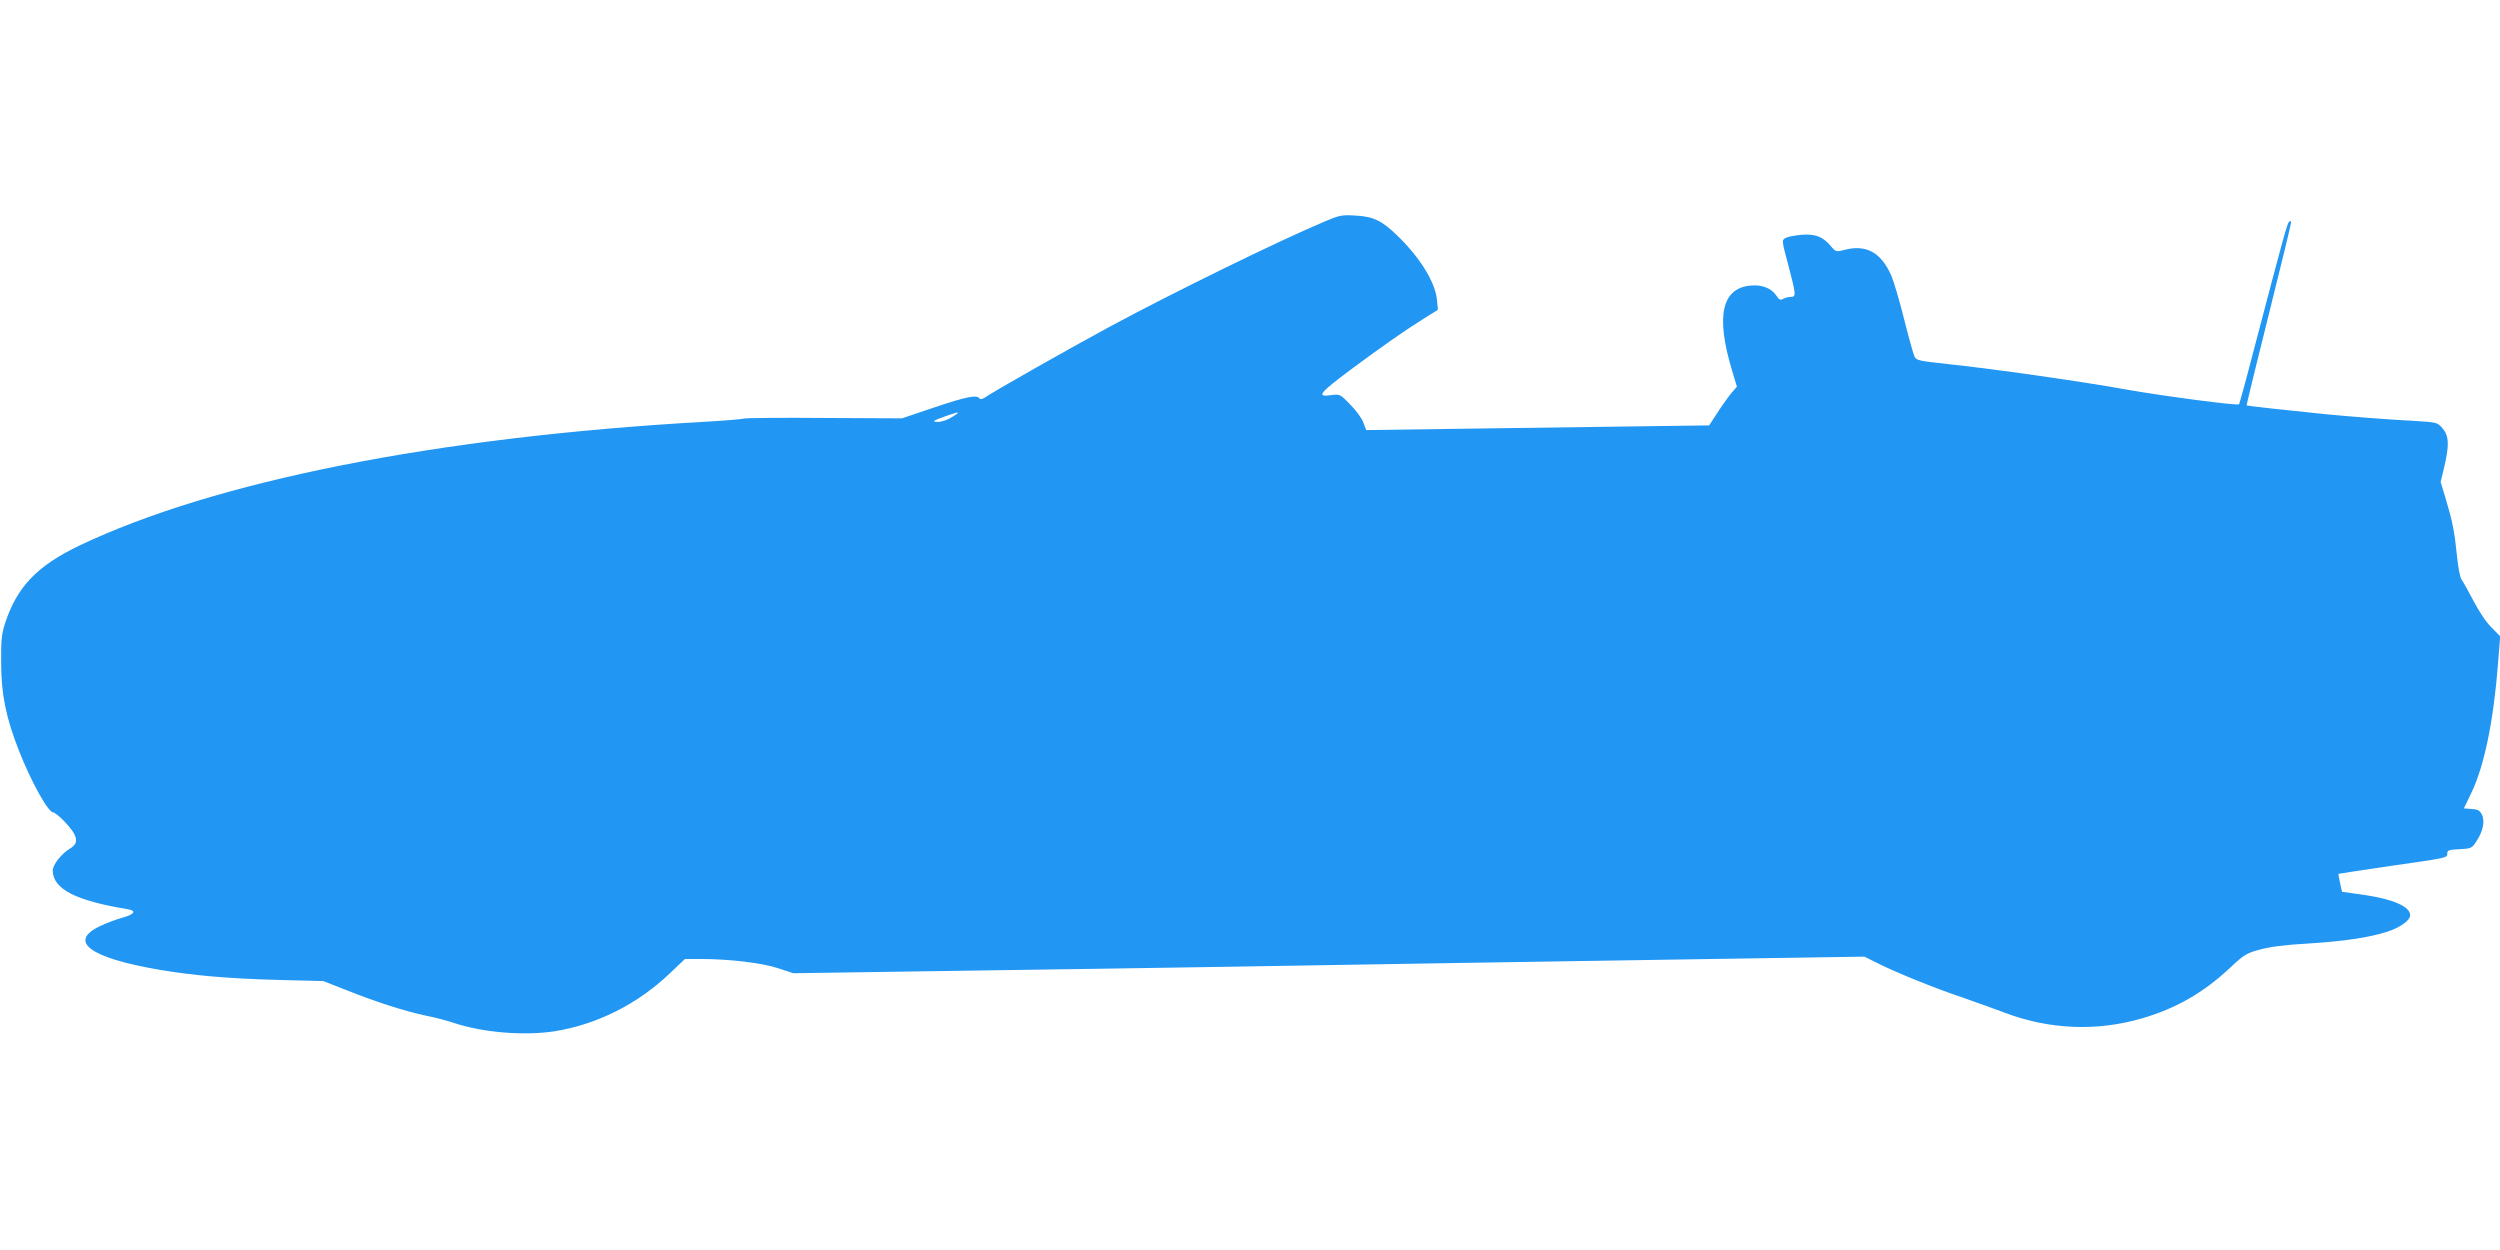 <?xml version="1.0" standalone="no"?>
<!DOCTYPE svg PUBLIC "-//W3C//DTD SVG 20010904//EN"
 "http://www.w3.org/TR/2001/REC-SVG-20010904/DTD/svg10.dtd">
<svg version="1.0" xmlns="http://www.w3.org/2000/svg"
 width="1280pt" height="640pt" viewBox="0 0 1280 640"
 preserveAspectRatio="xMidYMid meet">
<g transform="translate(0,640) scale(0.1,-0.1)"
fill="#2196f3" stroke="none">
<path d="M6785 5267 c-236 -99 -781 -366 -1100 -538 -193 -104 -596 -332 -637
-361 -16 -11 -29 -15 -33 -8 -12 20 -69 9 -231 -46 l-166 -56 -396 2 c-219 2
-404 0 -412 -3 -8 -3 -103 -11 -210 -17 -1369 -78 -2503 -304 -3195 -634 -214
-103 -316 -209 -377 -391 -20 -60 -23 -89 -22 -210 0 -160 25 -280 90 -446 64
-163 151 -319 177 -319 7 0 31 -19 54 -43 71 -73 80 -112 34 -140 -46 -27 -91
-84 -91 -115 2 -94 116 -153 383 -197 49 -8 36 -27 -31 -45 -26 -7 -74 -25
-108 -41 -169 -79 -55 -163 301 -224 177 -30 354 -45 600 -52 l240 -6 120 -47
c153 -61 297 -107 405 -130 47 -9 114 -27 149 -39 147 -48 356 -65 511 -41
218 35 426 140 590 297 l77 73 79 0 c149 0 315 -20 397 -47 l79 -26 811 12
c447 6 1078 16 1402 21 325 5 871 14 1215 20 344 5 947 15 1341 21 l715 11 60
-30 c99 -50 290 -128 444 -180 80 -28 176 -62 214 -77 227 -86 470 -97 703
-29 173 50 316 132 451 259 70 66 84 75 152 93 50 14 132 25 246 31 189 12
317 31 411 62 63 21 113 57 113 83 0 44 -86 82 -235 104 l-114 16 -10 46 c-5
24 -9 45 -8 46 1 1 117 18 257 39 307 44 300 42 300 66 0 15 9 19 62 21 58 3
64 5 85 37 35 51 47 106 31 139 -11 22 -21 28 -53 30 l-40 3 38 79 c66 136
114 367 137 664 l11 138 -45 46 c-27 26 -65 84 -92 136 -26 50 -53 98 -60 107
-8 9 -18 60 -24 120 -13 128 -23 179 -57 292 l-27 89 17 71 c28 119 27 164 -8
205 -25 29 -28 30 -143 37 -138 7 -315 21 -462 35 -180 18 -395 42 -397 44 -2
1 49 209 112 461 63 253 115 466 115 474 0 10 -3 12 -10 5 -10 -10 -25 -63
-180 -654 -39 -151 -74 -277 -76 -280 -8 -8 -387 42 -574 75 -224 41 -696 108
-917 131 -149 16 -162 19 -171 39 -6 13 -30 99 -53 191 -23 93 -53 194 -66
224 -53 120 -131 161 -246 129 -35 -9 -39 -8 -63 21 -42 49 -79 63 -149 58
-34 -3 -71 -10 -82 -16 -21 -12 -21 -12 13 -139 40 -152 41 -163 13 -163 -11
0 -29 -4 -39 -10 -14 -8 -21 -5 -34 15 -26 39 -72 58 -131 53 -149 -12 -181
-155 -98 -431 l26 -87 -20 -23 c-12 -12 -44 -56 -72 -98 l-50 -77 -448 -6
c-246 -3 -642 -9 -878 -12 l-430 -6 -14 37 c-7 21 -37 63 -67 93 -52 54 -54
55 -98 49 -78 -11 -63 9 99 130 163 121 275 199 369 258 l78 49 -5 53 c-9 89
-88 216 -202 326 -79 77 -122 98 -212 103 -71 5 -85 2 -158 -29z m-1910 -1002
c-22 -14 -53 -25 -69 -25 -38 0 -31 6 35 29 73 26 82 25 34 -4z"/>
</g>
</svg>
